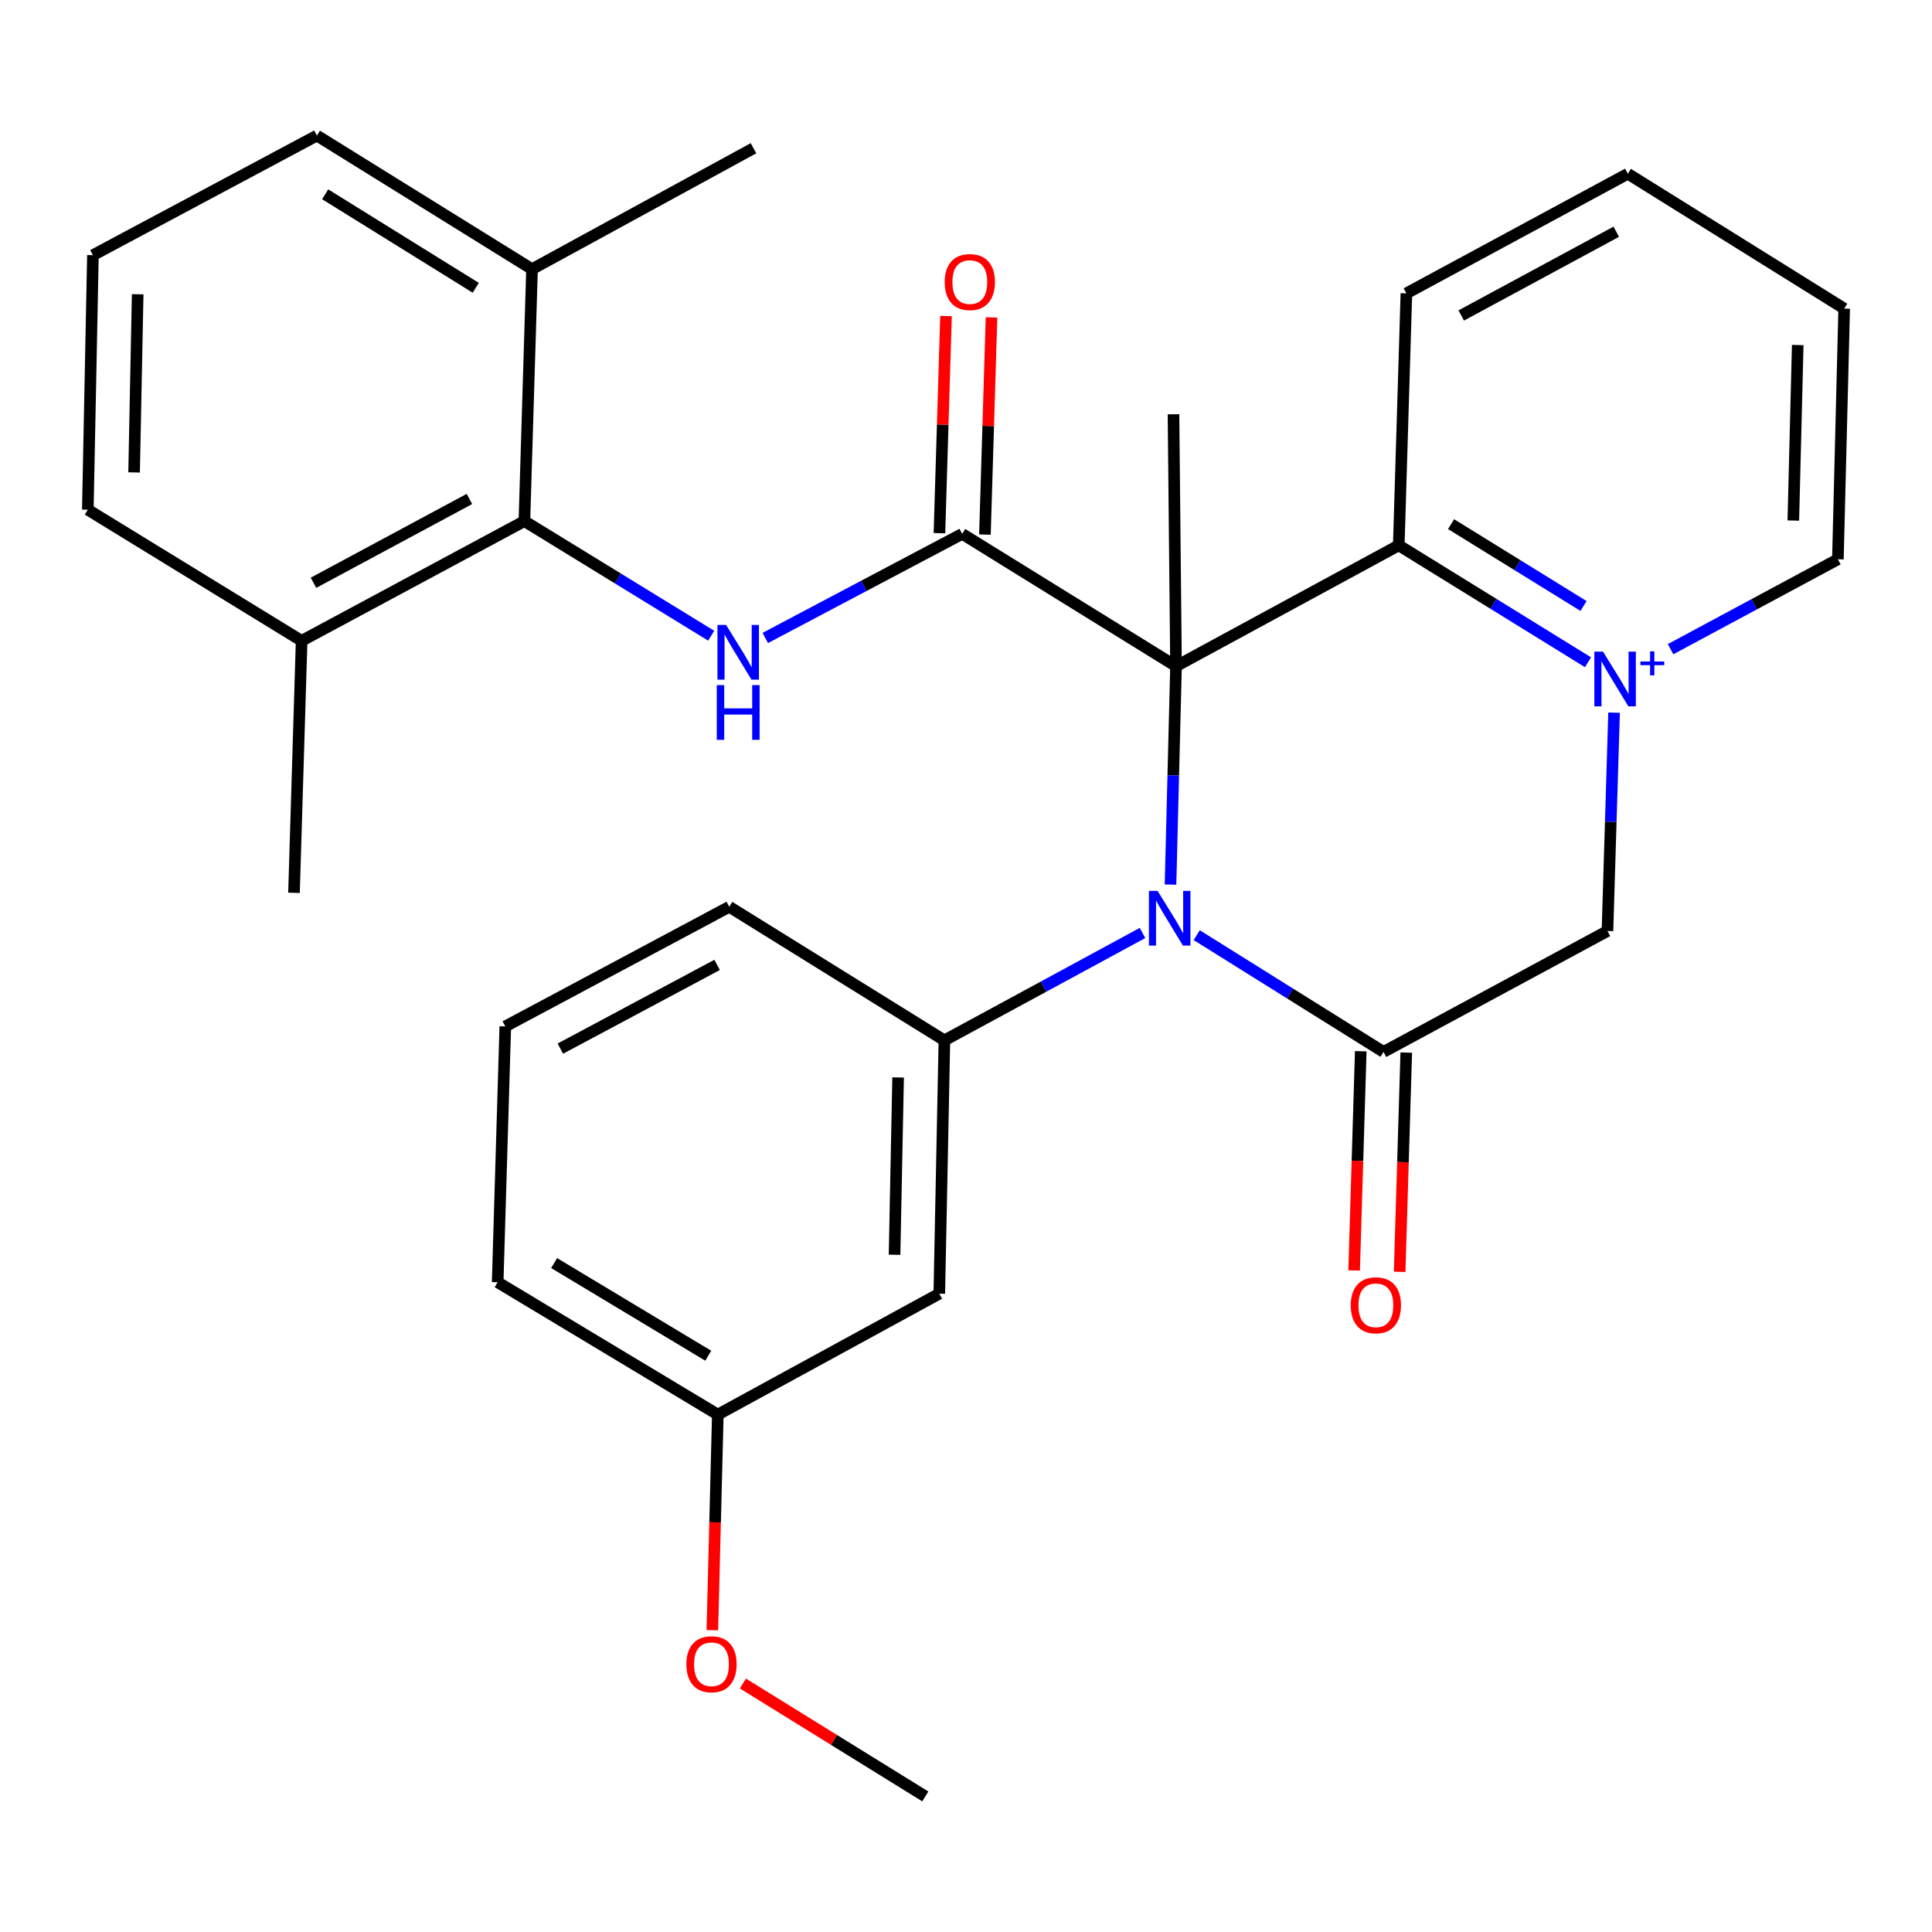 <?xml version='1.0' encoding='iso-8859-1'?>
<svg version='1.1' baseProfile='full'
              xmlns='http://www.w3.org/2000/svg'
                      xmlns:rdkit='http://www.rdkit.org/xml'
                      xmlns:xlink='http://www.w3.org/1999/xlink'
                  xml:space='preserve'
width='1000px' height='1000px' viewBox='0 0 1000 1000'>
<!-- END OF HEADER -->
<rect style='opacity:1.0;fill:#FFFFFF;stroke:none' width='1000' height='1000' x='0' y='0'> </rect>
<path class='bond-0' d='M 608.704,344.837 L 607.281,401.35' style='fill:none;fill-rule:evenodd;stroke:#000000;stroke-width:6px;stroke-linecap:butt;stroke-linejoin:miter;stroke-opacity:1' />
<path class='bond-0' d='M 607.281,401.35 L 605.858,457.863' style='fill:none;fill-rule:evenodd;stroke:#0000FF;stroke-width:6px;stroke-linecap:butt;stroke-linejoin:miter;stroke-opacity:1' />
<path class='bond-1' d='M 608.704,344.837 L 498.023,276.334' style='fill:none;fill-rule:evenodd;stroke:#000000;stroke-width:6px;stroke-linecap:butt;stroke-linejoin:miter;stroke-opacity:1' />
<path class='bond-4' d='M 608.704,344.837 L 723.994,282.264' style='fill:none;fill-rule:evenodd;stroke:#000000;stroke-width:6px;stroke-linecap:butt;stroke-linejoin:miter;stroke-opacity:1' />
<path class='bond-14' d='M 608.704,344.837 L 607.395,214.428' style='fill:none;fill-rule:evenodd;stroke:#000000;stroke-width:6px;stroke-linecap:butt;stroke-linejoin:miter;stroke-opacity:1' />
<path class='bond-3' d='M 619.422,484.038 L 667.761,514.253' style='fill:none;fill-rule:evenodd;stroke:#0000FF;stroke-width:6px;stroke-linecap:butt;stroke-linejoin:miter;stroke-opacity:1' />
<path class='bond-3' d='M 667.761,514.253 L 716.1,544.469' style='fill:none;fill-rule:evenodd;stroke:#000000;stroke-width:6px;stroke-linecap:butt;stroke-linejoin:miter;stroke-opacity:1' />
<path class='bond-6' d='M 591.363,482.905 L 540.092,510.702' style='fill:none;fill-rule:evenodd;stroke:#0000FF;stroke-width:6px;stroke-linecap:butt;stroke-linejoin:miter;stroke-opacity:1' />
<path class='bond-6' d='M 540.092,510.702 L 488.821,538.5' style='fill:none;fill-rule:evenodd;stroke:#000000;stroke-width:6px;stroke-linecap:butt;stroke-linejoin:miter;stroke-opacity:1' />
<path class='bond-5' d='M 498.023,276.334 L 447.067,303.273' style='fill:none;fill-rule:evenodd;stroke:#000000;stroke-width:6px;stroke-linecap:butt;stroke-linejoin:miter;stroke-opacity:1' />
<path class='bond-5' d='M 447.067,303.273 L 396.111,330.213' style='fill:none;fill-rule:evenodd;stroke:#0000FF;stroke-width:6px;stroke-linecap:butt;stroke-linejoin:miter;stroke-opacity:1' />
<path class='bond-11' d='M 509.799,276.691 L 511.503,220.491' style='fill:none;fill-rule:evenodd;stroke:#000000;stroke-width:6px;stroke-linecap:butt;stroke-linejoin:miter;stroke-opacity:1' />
<path class='bond-11' d='M 511.503,220.491 L 513.207,164.291' style='fill:none;fill-rule:evenodd;stroke:#FF0000;stroke-width:6px;stroke-linecap:butt;stroke-linejoin:miter;stroke-opacity:1' />
<path class='bond-11' d='M 486.247,275.977 L 487.951,219.777' style='fill:none;fill-rule:evenodd;stroke:#000000;stroke-width:6px;stroke-linecap:butt;stroke-linejoin:miter;stroke-opacity:1' />
<path class='bond-11' d='M 487.951,219.777 L 489.654,163.577' style='fill:none;fill-rule:evenodd;stroke:#FF0000;stroke-width:6px;stroke-linecap:butt;stroke-linejoin:miter;stroke-opacity:1' />
<path class='bond-2' d='M 821.94,342.779 L 772.967,312.521' style='fill:none;fill-rule:evenodd;stroke:#0000FF;stroke-width:6px;stroke-linecap:butt;stroke-linejoin:miter;stroke-opacity:1' />
<path class='bond-2' d='M 772.967,312.521 L 723.994,282.264' style='fill:none;fill-rule:evenodd;stroke:#000000;stroke-width:6px;stroke-linecap:butt;stroke-linejoin:miter;stroke-opacity:1' />
<path class='bond-2' d='M 819.633,313.656 L 785.352,292.476' style='fill:none;fill-rule:evenodd;stroke:#0000FF;stroke-width:6px;stroke-linecap:butt;stroke-linejoin:miter;stroke-opacity:1' />
<path class='bond-2' d='M 785.352,292.476 L 751.071,271.295' style='fill:none;fill-rule:evenodd;stroke:#000000;stroke-width:6px;stroke-linecap:butt;stroke-linejoin:miter;stroke-opacity:1' />
<path class='bond-7' d='M 835.443,368.87 L 833.73,425.376' style='fill:none;fill-rule:evenodd;stroke:#0000FF;stroke-width:6px;stroke-linecap:butt;stroke-linejoin:miter;stroke-opacity:1' />
<path class='bond-7' d='M 833.73,425.376 L 832.017,481.883' style='fill:none;fill-rule:evenodd;stroke:#000000;stroke-width:6px;stroke-linecap:butt;stroke-linejoin:miter;stroke-opacity:1' />
<path class='bond-15' d='M 864.688,336.018 L 907.987,312.754' style='fill:none;fill-rule:evenodd;stroke:#0000FF;stroke-width:6px;stroke-linecap:butt;stroke-linejoin:miter;stroke-opacity:1' />
<path class='bond-15' d='M 907.987,312.754 L 951.286,289.49' style='fill:none;fill-rule:evenodd;stroke:#000000;stroke-width:6px;stroke-linecap:butt;stroke-linejoin:miter;stroke-opacity:1' />
<path class='bond-10' d='M 704.324,544.114 L 702.612,600.846' style='fill:none;fill-rule:evenodd;stroke:#000000;stroke-width:6px;stroke-linecap:butt;stroke-linejoin:miter;stroke-opacity:1' />
<path class='bond-10' d='M 702.612,600.846 L 700.901,657.579' style='fill:none;fill-rule:evenodd;stroke:#FF0000;stroke-width:6px;stroke-linecap:butt;stroke-linejoin:miter;stroke-opacity:1' />
<path class='bond-10' d='M 727.876,544.824 L 726.165,601.557' style='fill:none;fill-rule:evenodd;stroke:#000000;stroke-width:6px;stroke-linecap:butt;stroke-linejoin:miter;stroke-opacity:1' />
<path class='bond-10' d='M 726.165,601.557 L 724.454,658.289' style='fill:none;fill-rule:evenodd;stroke:#FF0000;stroke-width:6px;stroke-linecap:butt;stroke-linejoin:miter;stroke-opacity:1' />
<path class='bond-30' d='M 716.1,544.469 L 832.017,481.883' style='fill:none;fill-rule:evenodd;stroke:#000000;stroke-width:6px;stroke-linecap:butt;stroke-linejoin:miter;stroke-opacity:1' />
<path class='bond-18' d='M 723.994,282.264 L 727.947,151.842' style='fill:none;fill-rule:evenodd;stroke:#000000;stroke-width:6px;stroke-linecap:butt;stroke-linejoin:miter;stroke-opacity:1' />
<path class='bond-8' d='M 368.107,329.043 L 319.766,299.383' style='fill:none;fill-rule:evenodd;stroke:#0000FF;stroke-width:6px;stroke-linecap:butt;stroke-linejoin:miter;stroke-opacity:1' />
<path class='bond-8' d='M 319.766,299.383 L 271.425,269.723' style='fill:none;fill-rule:evenodd;stroke:#000000;stroke-width:6px;stroke-linecap:butt;stroke-linejoin:miter;stroke-opacity:1' />
<path class='bond-9' d='M 488.821,538.5 L 486.176,669.602' style='fill:none;fill-rule:evenodd;stroke:#000000;stroke-width:6px;stroke-linecap:butt;stroke-linejoin:miter;stroke-opacity:1' />
<path class='bond-9' d='M 464.866,557.69 L 463.015,649.461' style='fill:none;fill-rule:evenodd;stroke:#000000;stroke-width:6px;stroke-linecap:butt;stroke-linejoin:miter;stroke-opacity:1' />
<path class='bond-17' d='M 488.821,538.5 L 377.472,469.355' style='fill:none;fill-rule:evenodd;stroke:#000000;stroke-width:6px;stroke-linecap:butt;stroke-linejoin:miter;stroke-opacity:1' />
<path class='bond-12' d='M 271.425,269.723 L 156.123,331.694' style='fill:none;fill-rule:evenodd;stroke:#000000;stroke-width:6px;stroke-linecap:butt;stroke-linejoin:miter;stroke-opacity:1' />
<path class='bond-12' d='M 242.974,258.263 L 162.263,301.643' style='fill:none;fill-rule:evenodd;stroke:#000000;stroke-width:6px;stroke-linecap:butt;stroke-linejoin:miter;stroke-opacity:1' />
<path class='bond-13' d='M 271.425,269.723 L 275.378,139.314' style='fill:none;fill-rule:evenodd;stroke:#000000;stroke-width:6px;stroke-linecap:butt;stroke-linejoin:miter;stroke-opacity:1' />
<path class='bond-16' d='M 486.176,669.602 L 371.542,732.188' style='fill:none;fill-rule:evenodd;stroke:#000000;stroke-width:6px;stroke-linecap:butt;stroke-linejoin:miter;stroke-opacity:1' />
<path class='bond-22' d='M 156.123,331.694 L 45.455,263.819' style='fill:none;fill-rule:evenodd;stroke:#000000;stroke-width:6px;stroke-linecap:butt;stroke-linejoin:miter;stroke-opacity:1' />
<path class='bond-25' d='M 156.123,331.694 L 152.169,462.129' style='fill:none;fill-rule:evenodd;stroke:#000000;stroke-width:6px;stroke-linecap:butt;stroke-linejoin:miter;stroke-opacity:1' />
<path class='bond-23' d='M 275.378,139.314 L 164.029,70.17' style='fill:none;fill-rule:evenodd;stroke:#000000;stroke-width:6px;stroke-linecap:butt;stroke-linejoin:miter;stroke-opacity:1' />
<path class='bond-23' d='M 246.245,148.96 L 168.301,100.559' style='fill:none;fill-rule:evenodd;stroke:#000000;stroke-width:6px;stroke-linecap:butt;stroke-linejoin:miter;stroke-opacity:1' />
<path class='bond-24' d='M 275.378,139.314 L 390,76.728' style='fill:none;fill-rule:evenodd;stroke:#000000;stroke-width:6px;stroke-linecap:butt;stroke-linejoin:miter;stroke-opacity:1' />
<path class='bond-31' d='M 951.286,289.49 L 954.545,159.723' style='fill:none;fill-rule:evenodd;stroke:#000000;stroke-width:6px;stroke-linecap:butt;stroke-linejoin:miter;stroke-opacity:1' />
<path class='bond-31' d='M 928.219,269.433 L 930.501,178.596' style='fill:none;fill-rule:evenodd;stroke:#000000;stroke-width:6px;stroke-linecap:butt;stroke-linejoin:miter;stroke-opacity:1' />
<path class='bond-19' d='M 371.542,732.188 L 370.128,787.983' style='fill:none;fill-rule:evenodd;stroke:#000000;stroke-width:6px;stroke-linecap:butt;stroke-linejoin:miter;stroke-opacity:1' />
<path class='bond-19' d='M 370.128,787.983 L 368.714,843.778' style='fill:none;fill-rule:evenodd;stroke:#FF0000;stroke-width:6px;stroke-linecap:butt;stroke-linejoin:miter;stroke-opacity:1' />
<path class='bond-33' d='M 371.542,732.188 L 257.588,663.685' style='fill:none;fill-rule:evenodd;stroke:#000000;stroke-width:6px;stroke-linecap:butt;stroke-linejoin:miter;stroke-opacity:1' />
<path class='bond-33' d='M 366.589,701.718 L 286.821,653.766' style='fill:none;fill-rule:evenodd;stroke:#000000;stroke-width:6px;stroke-linecap:butt;stroke-linejoin:miter;stroke-opacity:1' />
<path class='bond-20' d='M 377.472,469.355 L 261.541,531.273' style='fill:none;fill-rule:evenodd;stroke:#000000;stroke-width:6px;stroke-linecap:butt;stroke-linejoin:miter;stroke-opacity:1' />
<path class='bond-20' d='M 371.183,499.427 L 290.032,542.77' style='fill:none;fill-rule:evenodd;stroke:#000000;stroke-width:6px;stroke-linecap:butt;stroke-linejoin:miter;stroke-opacity:1' />
<path class='bond-29' d='M 727.947,151.842 L 842.568,89.923' style='fill:none;fill-rule:evenodd;stroke:#000000;stroke-width:6px;stroke-linecap:butt;stroke-linejoin:miter;stroke-opacity:1' />
<path class='bond-29' d='M 756.339,163.286 L 836.574,119.943' style='fill:none;fill-rule:evenodd;stroke:#000000;stroke-width:6px;stroke-linecap:butt;stroke-linejoin:miter;stroke-opacity:1' />
<path class='bond-27' d='M 384.523,871.388 L 431.73,900.609' style='fill:none;fill-rule:evenodd;stroke:#FF0000;stroke-width:6px;stroke-linecap:butt;stroke-linejoin:miter;stroke-opacity:1' />
<path class='bond-27' d='M 431.73,900.609 L 478.937,929.83' style='fill:none;fill-rule:evenodd;stroke:#000000;stroke-width:6px;stroke-linecap:butt;stroke-linejoin:miter;stroke-opacity:1' />
<path class='bond-26' d='M 261.541,531.273 L 257.588,663.685' style='fill:none;fill-rule:evenodd;stroke:#000000;stroke-width:6px;stroke-linecap:butt;stroke-linejoin:miter;stroke-opacity:1' />
<path class='bond-21' d='M 48.099,132.075 L 164.029,70.17' style='fill:none;fill-rule:evenodd;stroke:#000000;stroke-width:6px;stroke-linecap:butt;stroke-linejoin:miter;stroke-opacity:1' />
<path class='bond-32' d='M 48.099,132.075 L 45.455,263.819' style='fill:none;fill-rule:evenodd;stroke:#000000;stroke-width:6px;stroke-linecap:butt;stroke-linejoin:miter;stroke-opacity:1' />
<path class='bond-32' d='M 71.261,152.31 L 69.41,244.53' style='fill:none;fill-rule:evenodd;stroke:#000000;stroke-width:6px;stroke-linecap:butt;stroke-linejoin:miter;stroke-opacity:1' />
<path class='bond-28' d='M 954.545,159.723 L 842.568,89.923' style='fill:none;fill-rule:evenodd;stroke:#000000;stroke-width:6px;stroke-linecap:butt;stroke-linejoin:miter;stroke-opacity:1' />
<path  class='atom-1' d='M 599.159 461.125
L 608.439 476.125
Q 609.359 477.605, 610.839 480.285
Q 612.319 482.965, 612.399 483.125
L 612.399 461.125
L 616.159 461.125
L 616.159 489.445
L 612.279 489.445
L 602.319 473.045
Q 601.159 471.125, 599.919 468.925
Q 598.719 466.725, 598.359 466.045
L 598.359 489.445
L 594.679 489.445
L 594.679 461.125
L 599.159 461.125
' fill='#0000FF'/>
<path  class='atom-3' d='M 829.711 337.288
L 838.991 352.288
Q 839.911 353.768, 841.391 356.448
Q 842.871 359.128, 842.951 359.288
L 842.951 337.288
L 846.711 337.288
L 846.711 365.608
L 842.831 365.608
L 832.871 349.208
Q 831.711 347.288, 830.471 345.088
Q 829.271 342.888, 828.911 342.208
L 828.911 365.608
L 825.231 365.608
L 825.231 337.288
L 829.711 337.288
' fill='#0000FF'/>
<path  class='atom-3' d='M 849.087 342.392
L 854.076 342.392
L 854.076 337.139
L 856.294 337.139
L 856.294 342.392
L 861.415 342.392
L 861.415 344.293
L 856.294 344.293
L 856.294 349.573
L 854.076 349.573
L 854.076 344.293
L 849.087 344.293
L 849.087 342.392
' fill='#0000FF'/>
<path  class='atom-6' d='M 375.833 323.464
L 385.113 338.464
Q 386.033 339.944, 387.513 342.624
Q 388.993 345.304, 389.073 345.464
L 389.073 323.464
L 392.833 323.464
L 392.833 351.784
L 388.953 351.784
L 378.993 335.384
Q 377.833 333.464, 376.593 331.264
Q 375.393 329.064, 375.033 328.384
L 375.033 351.784
L 371.353 351.784
L 371.353 323.464
L 375.833 323.464
' fill='#0000FF'/>
<path  class='atom-6' d='M 371.013 354.616
L 374.853 354.616
L 374.853 366.656
L 389.333 366.656
L 389.333 354.616
L 393.173 354.616
L 393.173 382.936
L 389.333 382.936
L 389.333 369.856
L 374.853 369.856
L 374.853 382.936
L 371.013 382.936
L 371.013 354.616
' fill='#0000FF'/>
<path  class='atom-11' d='M 699.147 675.612
Q 699.147 668.812, 702.507 665.012
Q 705.867 661.212, 712.147 661.212
Q 718.427 661.212, 721.787 665.012
Q 725.147 668.812, 725.147 675.612
Q 725.147 682.492, 721.747 686.412
Q 718.347 690.292, 712.147 690.292
Q 705.907 690.292, 702.507 686.412
Q 699.147 682.532, 699.147 675.612
M 712.147 687.092
Q 716.467 687.092, 718.787 684.212
Q 721.147 681.292, 721.147 675.612
Q 721.147 670.052, 718.787 667.252
Q 716.467 664.412, 712.147 664.412
Q 707.827 664.412, 705.467 667.212
Q 703.147 670.012, 703.147 675.612
Q 703.147 681.332, 705.467 684.212
Q 707.827 687.092, 712.147 687.092
' fill='#FF0000'/>
<path  class='atom-12' d='M 488.977 145.992
Q 488.977 139.192, 492.337 135.392
Q 495.697 131.592, 501.977 131.592
Q 508.257 131.592, 511.617 135.392
Q 514.977 139.192, 514.977 145.992
Q 514.977 152.872, 511.577 156.792
Q 508.177 160.672, 501.977 160.672
Q 495.737 160.672, 492.337 156.792
Q 488.977 152.912, 488.977 145.992
M 501.977 157.472
Q 506.297 157.472, 508.617 154.592
Q 510.977 151.672, 510.977 145.992
Q 510.977 140.432, 508.617 137.632
Q 506.297 134.792, 501.977 134.792
Q 497.657 134.792, 495.297 137.592
Q 492.977 140.392, 492.977 145.992
Q 492.977 151.712, 495.297 154.592
Q 497.657 157.472, 501.977 157.472
' fill='#FF0000'/>
<path  class='atom-20' d='M 355.269 861.407
Q 355.269 854.607, 358.629 850.807
Q 361.989 847.007, 368.269 847.007
Q 374.549 847.007, 377.909 850.807
Q 381.269 854.607, 381.269 861.407
Q 381.269 868.287, 377.869 872.207
Q 374.469 876.087, 368.269 876.087
Q 362.029 876.087, 358.629 872.207
Q 355.269 868.327, 355.269 861.407
M 368.269 872.887
Q 372.589 872.887, 374.909 870.007
Q 377.269 867.087, 377.269 861.407
Q 377.269 855.847, 374.909 853.047
Q 372.589 850.207, 368.269 850.207
Q 363.949 850.207, 361.589 853.007
Q 359.269 855.807, 359.269 861.407
Q 359.269 867.127, 361.589 870.007
Q 363.949 872.887, 368.269 872.887
' fill='#FF0000'/>
</svg>
